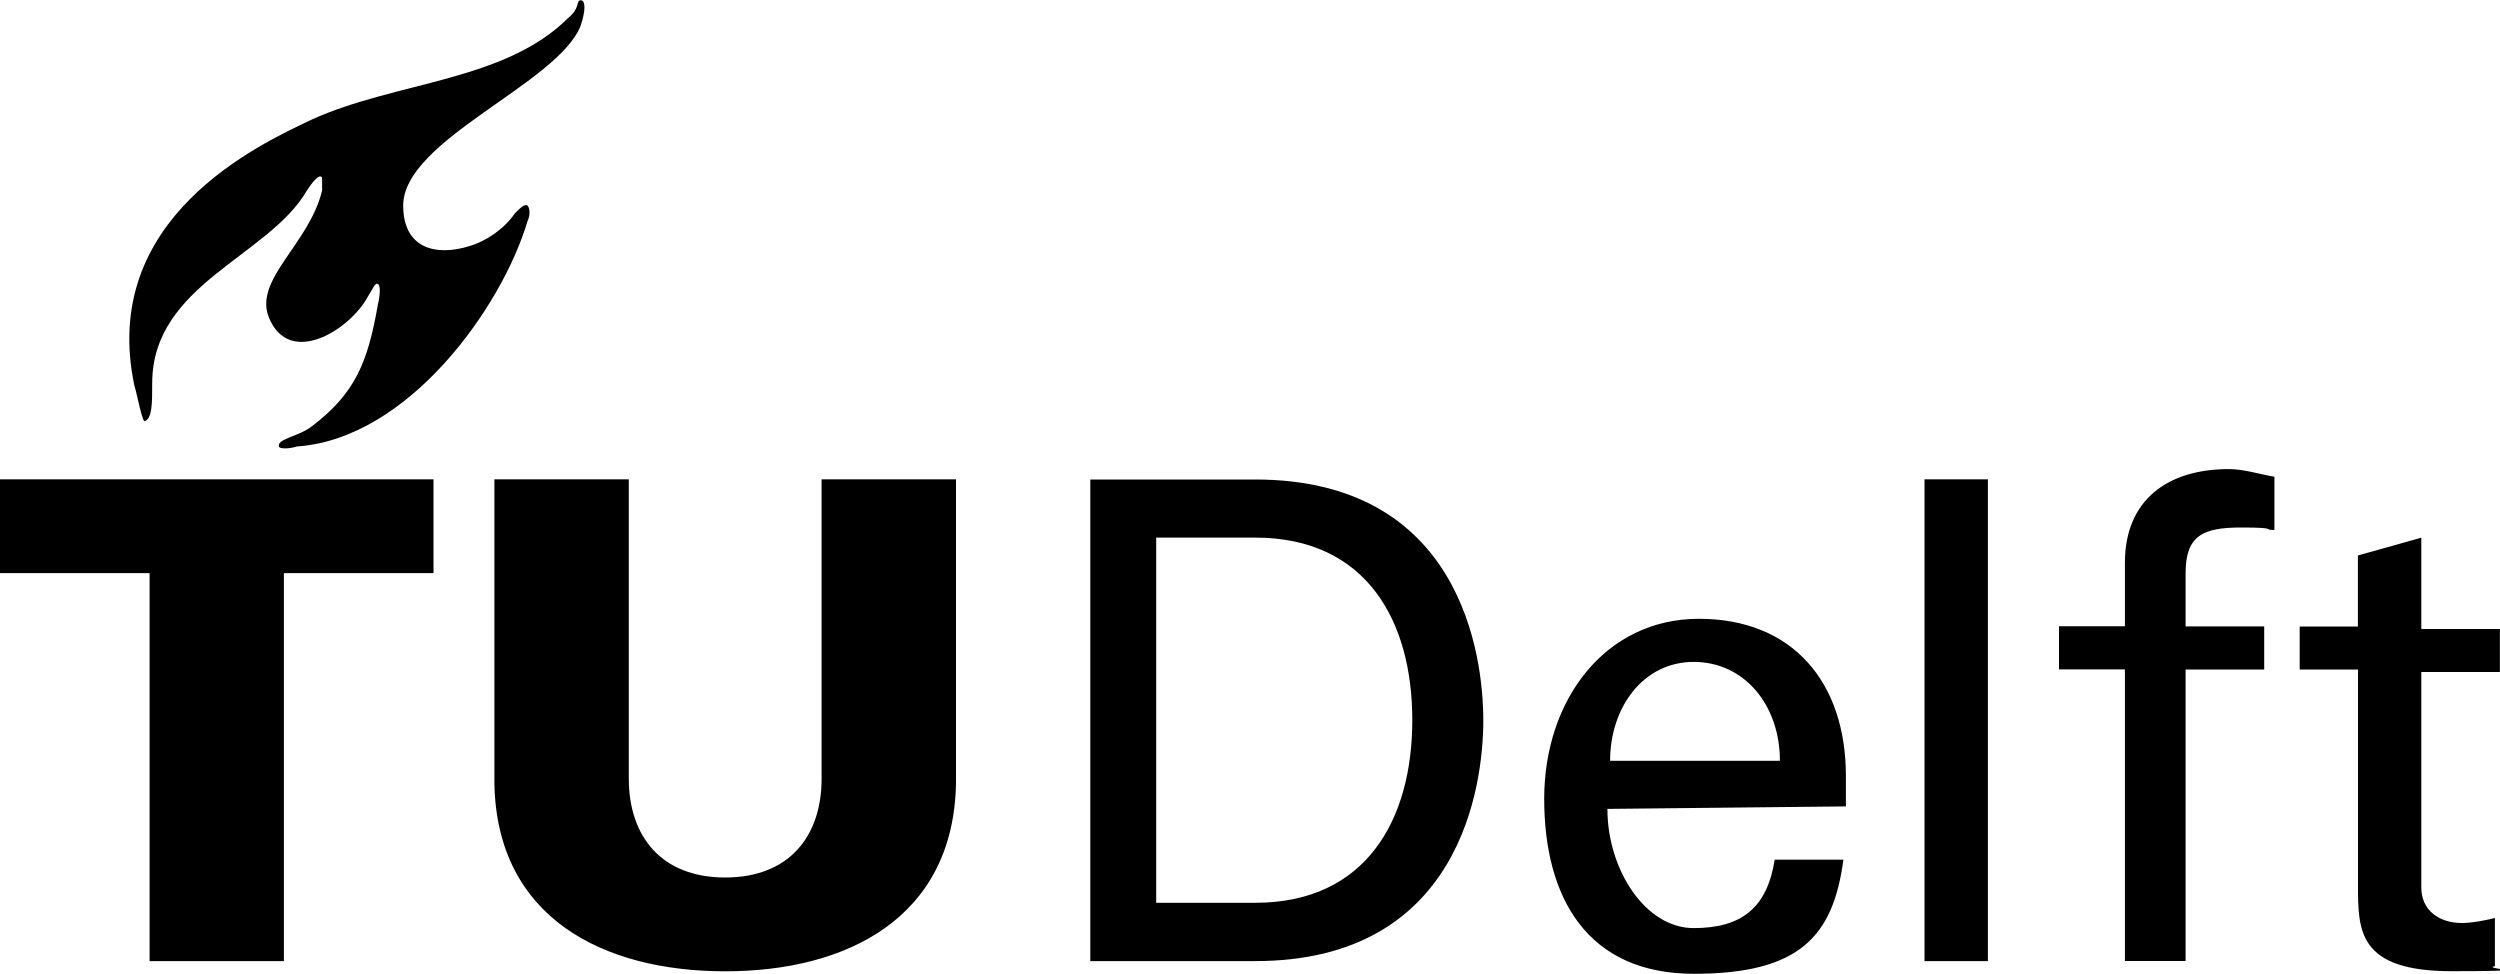 <?xml version="1.0" encoding="UTF-8"?>
<svg xmlns="http://www.w3.org/2000/svg" version="1.1" viewBox="0 0 2500 974">
  <!-- Generator: Adobe Illustrator 28.7.1, SVG Export Plug-In . SVG Version: 1.2.0 Build 142)  -->
  <g>
    <g id="Layer_1">
      <path d="M725.2,877.5c63.4,0,96.4-40.6,96.4-98.9v-299.3h134.4v304.3c-2.6,134.4-109.1,187.7-230.8,187.7s-228.3-53.3-230.8-187.7v-304.3h134.4v299.2c0,58.4,33,99,96.4,99ZM149.6,961.1h134.3v-388h149.6v-93.8H0v93.8h149.6v388ZM469.1,246.2c-33,10.2-65.9,2.5-65.9-40.6,0-65.9,154.7-121.7,177.5-180,5-15.2,5-25.3,0-25.3s0,7.6-12.7,17.8c-63.4,63.4-172.4,63.4-256.1,101.4-53.3,25.2-213,98.7-177.5,266.2,2.5,7.6,7.6,35.5,10.2,35.5,7.6-2.5,7.6-17.8,7.6-38,0-98.9,116.6-126.7,154.7-192.7,5-7.6,12.7-17.8,15.2-12.7v12.7c-12.7,53.3-68.4,88.8-53.3,126.7,20.3,50.8,81.1,12.7,98.9-20.3,5-7.6,7.6-15.2,10.2-12.7,2.5,0,2.5,10.2,0,20.3-10.2,58.3-22.8,88.8-65.9,121.7-12.7,10.2-35.5,12.7-33,20.3,0,2.5,10.2,2.5,17.8,0,111.6-7.6,205.3-139.4,230.8-225.6,2.5-5,2.5-12.7,0-15.2s-7.6,2.5-12.7,7.6c-10.3,15.1-28,27.7-45.8,32.9h0ZM1610.1,760.8c0-53.3,33-98.9,83.6-98.9s86.2,43.1,86.2,98.9h-169.8ZM1845.9,806.4v-30.4c0-93.8-53.3-157.2-147-157.2s-154.7,81.1-154.7,180,43.1,175,149.6,175,139.4-38,149.6-114.1h-68.7c-7.6,48.1-33,68.4-81.1,68.4s-86.2-58.3-86.2-119.2l238.5-2.5h0ZM1924.5,479.3h63.4v481.8h-63.4v-481.8ZM2185.6,961.1v-291.6h78.6v-43.1h-78.6v-53.3c0-38,17.8-45.6,55.8-45.6s20.3,2.5,33,2.5v-53.3c-15.2-2.5-30.5-7.6-45.6-7.6-60.8,0-103.9,30.5-103.9,93.8v63.4h-65.9v43.1h65.9v291.6h60.7ZM2299.7,626.4v43.1h58.3v215.5c0,45.6,0,86.2,93.8,86.2s27.8-2.5,43.1-5v-48.2c-10.2,2.5-22.8,5-33,5-22.8,0-40.6-12.7-40.6-35.5v-215.5h78.6v-43h-78.6v-91.3l-63.4,17.8v71h-58.2ZM1090.3,961.1h164.8c205.3,0,228.2-175,228.2-240.8s-22.8-240.8-228.2-240.8h-164.8v481.6ZM1156.2,537.6h98.9c111.6,0,157.2,83.6,157.2,182.5s-45.6,182.7-157.2,182.7h-98.9v-365.2h0Z"/>
    </g>
  </g>
</svg>
